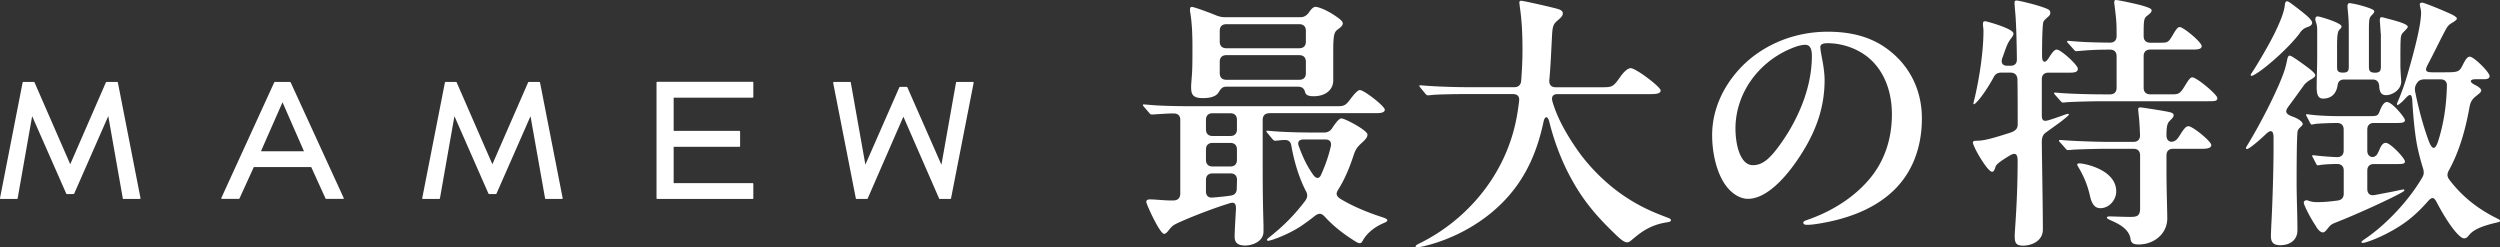 <svg xmlns="http://www.w3.org/2000/svg" viewBox="0 0 401.09 39.69"><rect x="0" y="0" width="401.09" height="39.69" fill="#333333" stroke="none"/><path d="M203.64 18.17c-.68 0-1.06.38-1.06 1.06v8.08c0 2.89.04 5.83.13 8.72v1.11c0 1.66-1.87 2.25-2.93 2.25-1.32 0-1.7-.55-1.7-1.45 0-.68.13-3.06.21-4.3v-.08c.04-1.15-.43-1.15-1.19-.89-3.32 1.02-7.74 2.85-8.64 3.36-.43.26-.6.47-.98.94-.3.38-.51.55-.72.55-.68 0-2.85-4.76-2.85-5.11s.25-.42.64-.42c.72 0 2.72.21 3.49.17h.3c.68-.04 1.02-.47 1.02-1.11V19.22c0-.68-.38-1.02-1.11-1.02-.6 0-1.32.04-2.72.13-.51.04-.64.04-.81.04-.13 0-.26-.13-.38-.3l-.81-.94c-.08-.08-.17-.17-.17-.25s.04-.13.13-.13l.55.04c2 .21 5.06.25 7.15.25h23.36c1.11 0 1.36-.13 2.17-1.23.51-.68 1.11-1.36 1.45-1.36.68 0 4 2.59 4 3.15s-.98.55-1.36.55h-17.14zM190.96 2.04c-.04-.17-.04-.38-.04-.55 0-.21.08-.38.3-.38.3 0 2.34.72 4 1.4.47.17.85.25 1.32.25h12.08c.55 0 .94-.21 1.32-.68.43-.64.77-.98 1.11-.98.42 0 1.62.43 2.93 1.28.72.47 1.45.98 1.45 1.36 0 .3-.21.55-.68.89-.64.47-.85.64-.85 3.62v4.64c0 1.49-1.19 2.55-3.15 2.55-.89 0-1.23-.21-1.36-.64-.08-.3-.26-.89-1.11-.89h-11.57c-.6 0-.85.34-1.19.89-.38.64-1.23.94-2.55.94-1.74 0-1.87-.72-1.87-1.87 0-.3.04-.68.13-1.91.08-1.11.08-2.68.08-4.47 0-2.08-.08-3.79-.34-5.45zm3.58 16.13c-.68 0-1.06.38-1.06 1.06v1.53c0 .68.38 1.06 1.06 1.06h2.85c.68 0 1.06-.38 1.06-1.06v-1.53c0-.68-.38-1.06-1.06-1.06h-2.85zm0 4.76c-.68 0-1.06.38-1.06 1.06v1.66c0 .68.38 1.06 1.06 1.06h2.85c.68 0 1.06-.38 1.06-1.06v-1.66c0-.68-.38-1.06-1.06-1.06h-2.85zm0 4.89c-.68 0-1.06.38-1.06 1.06v1.83c0 .68.38 1.06 1.11.98.98-.08 1.96-.17 2.81-.3.64-.08 1.02-.43 1.02-1.11l.04-1.4c0-.72-.38-1.06-1.06-1.06h-2.85zm13.91-20.08c.68 0 1.06-.38 1.06-1.06V4.94c0-.68-.38-1.06-1.06-1.06h-11.7c-.68 0-1.06.38-1.06 1.06v1.74c0 .68.38 1.06 1.06 1.06h11.7zm0 5.06c.68 0 1.06-.38 1.06-1.06V9.91c0-.68-.38-1.06-1.06-1.06h-11.7c-.68 0-1.06.38-1.06 1.06v1.83c0 .68.38 1.06 1.06 1.06h11.7zm14.12 22.55c0 .13-.04.21-.55.43-1.83.77-2.89 1.91-3.4 2.85-.17.3-.26.38-.47.38-.17 0-.34-.04-.94-.43-1.87-1.19-3.36-2.38-4.72-3.87-.51-.51-.89-.55-1.53-.08-.68.55-1.45 1.11-2.25 1.66-2.13 1.4-4.85 2.34-5.23 2.34-.17 0-.21-.08-.21-.13 0-.13.08-.21.51-.55 2.25-1.79 3.96-3.53 5.66-5.79.34-.51.38-.94.08-1.49-1.15-2.21-1.91-4.85-2.34-7.27-.08-.64-.47-.98-1.11-.94-.34 0-.68.04-.98.08l-.51.04c-.17 0-.21-.04-.42-.25l-.81-.98s-.17-.17-.17-.3c0-.08.08-.08.13-.08l.51.04c1.66.17 4.68.25 6.42.25h2.21c.55 0 .98-.21 1.32-.77.77-1.15 1.15-1.49 1.45-1.49.55 0 4.17 1.91 4.17 2.59 0 .38-.21.68-.85 1.28-.81.72-1.06 1.11-1.36 2-.72 2.21-1.53 4.04-2.47 5.53-.38.6-.43 1.02.38 1.53 2.13 1.28 4.51 2.21 6.59 2.89.81.26.89.38.89.51zm-9.91-12.97h-3.57c-.64 0-.98.38-.72 1.06.6 1.66 1.28 3.15 2.3 4.59.51.72 1.02.68 1.32-.08.64-1.45 1.15-2.85 1.53-4.51.13-.68-.21-1.06-.85-1.06zm14.47 17.14c0-.17.17-.25.68-.51 4.47-2.21 8.34-5.57 11.15-9.66 2.21-3.23 3.74-6.89 4.42-10.81.13-.72.26-1.62.34-2.34.08-.68-.21-1.11-1.02-1.11h-7.32c-1.28 0-4.98.04-5.83.17l-.43.04c-.17 0-.3-.08-.43-.25l-.77-.94c-.13-.17-.21-.25-.21-.34s.08-.08.17-.08h.08c2.42.21 5.57.3 7.62.3h7.36c.64 0 1.06-.34 1.11-1.02.13-1.7.21-3.36.21-4.93 0-2.34-.08-4.59-.42-6.89l-.08-.68c0-.3.08-.34.3-.34.38 0 4.25.89 5.27 1.15.81.21 1.4.34 1.4.89 0 .38-.38.72-.68.98-.85.72-.98.94-1.06 2.81-.13 2.3-.21 4.64-.43 6.93-.04.72.34 1.11 1.02 1.11h7.4c1.7 0 1.83-.04 3.02-1.74.51-.72 1.15-1.32 1.62-1.32.85 0 4.81 3.02 4.81 3.57 0 .59-.98.59-1.79.59h-14.76c-.77 0-1.02.47-.81 1.19.77 2.68 2.34 5.45 4.25 8.13 2.13 2.93 4.81 5.4 7.36 7.1 2.6 1.75 4.94 2.68 6.76 3.36.34.13.64.25.64.43 0 .25-.25.3-.77.38-2.85.47-4.34 1.83-5.62 2.89-.25.21-.43.3-.68.3-.34 0-.85-.34-1.57-1.02-3.53-3.36-5.79-6.04-8-10.42-1.15-2.3-2.17-5.06-2.85-7.78-.26-1.15-.77-1.11-.98 0-.89 4.13-2.42 8.04-5.28 11.44-3.91 4.68-9.53 7.44-14.21 8.47-.34.08-.64.13-.77.13s-.25-.04-.25-.17zm64.92-31.95c0 .3.08.81.25 1.7.21 1.06.43 2.42.43 3.57 0 3.96-1.11 7.4-3.06 10.76-2.43 4.17-5.96 8.3-9.23 8.3-1.4 0-2.81-.98-3.79-2.47-1.28-1.96-1.96-4.93-1.96-7.74 0-4.42 2.04-8.21 4.72-10.98 3.02-3.11 7.87-5.62 13.83-5.62 3.32 0 6.47.64 9.19 2.51 3.87 2.68 5.91 6.76 5.91 11.4 0 5.32-2 9.66-5.62 12.51-2.72 2.17-6.3 3.57-10.51 4.3-.72.13-1.66.26-2.17.26-.43 0-.72-.04-.72-.34s.38-.34 1.28-.68c3.74-1.4 6.93-3.53 9.23-6.21 2.42-2.81 3.7-6.38 3.7-10.51s-1.57-7.49-4.17-9.4c-1.74-1.28-4-2-6.17-2-.77 0-1.15.21-1.15.64zm-4.9.3c-5.36 2.34-8.72 7.4-8.72 12.76 0 2.38.68 5.87 2.81 5.87 1.4 0 2.55-.85 4.17-3.06 1.4-1.92 2.38-3.62 3.32-5.74 1.19-2.72 1.96-5.7 1.96-8.72 0-1.15-.3-1.79-1.06-1.79-.68 0-1.49.25-2.47.68zm36.08 30.03c0-.94.47-5.57.47-12.12 0-1.23-.47-1.32-1.36-.77-1.32.81-2.04 1.32-2.17 1.7-.17.55-.3.85-.55.85-.47 0-1.36-1.36-1.74-1.96-.77-1.19-1.36-2.47-1.36-2.72 0-.21.17-.3.6-.3 1.11 0 2.3-.3 5.36-1.28.94-.3 1.23-.72 1.23-1.32v-.21c0-2.04 0-4.55-.04-7.06-.04-.68-.43-1.06-1.11-1.06h-1.49c-.6 0-.98.25-1.23.77-.89 1.62-1.83 2.98-2.47 3.7-.34.38-.55.6-.68.6-.04 0-.08-.04-.08-.08s0-.09.08-.43c.77-3.06 1.53-7.74 1.53-11.23 0-.21 0-.26-.04-.55-.04-.38-.04-.42-.04-.64 0-.26.08-.38.38-.38.21 0 4.51 1.19 4.51 1.96 0 .17-.04.34-.3.68-.51.68-.68.94-1.36 2.93l-.13.34c-.26.77.04 1.23.81 1.23h.51c.68 0 1.06-.38 1.02-1.11-.04-3.32-.13-6.34-.3-7.83L323.2.5c0-.3.08-.42.34-.42s2.68.55 4.04 1.02c1.11.38 1.36.51 1.36.94 0 .21-.04.38-.34.64-.42.38-.68.6-.77.85-.13.38-.21 2.42-.21 5.28-.04 1.23.47 1.45 1.06.51.72-1.15.98-1.36 1.32-1.36.64 0 3.36 2.47 3.36 3.06 0 .64-.68.64-1.7.64h-3.02c-.68 0-1.06.38-1.06 1.06v5.79c0 .94.42.98 1.11.77 1.11-.34 1.92-.64 2.38-.81s.64-.21.72-.21.13.04.13.08c0 .13-.13.26-.77.77-.6.51-1.66 1.23-2.89 2.13-.47.34-.68.72-.68 1.62.04 3.66.17 10.59.17 13.95 0 2-2.04 2.6-3.15 2.6-1.23 0-1.36-.55-1.36-1.49zm7.28-21.78l-.72-.81c-.21-.25-.25-.3-.25-.38 0-.04.08-.08.17-.08l.51.04c1.66.17 5.4.25 7.19.25h1.11c.68 0 1.06-.38 1.06-1.06V9.02c0-.68-.38-1.06-1.06-1.06-2.55 0-4 .13-4.85.21l-.55.04c-.17 0-.26-.08-.51-.38l-.64-.72c-.17-.17-.34-.34-.34-.43s.08-.13.17-.13l.51.04c.94.08 1.7.13 2.59.17 1.19.04 2.77.08 3.62.08.68 0 1.06-.38 1.06-1.06 0-1.83 0-2.3-.3-4.68-.04-.34-.08-.55-.08-.72 0-.26.08-.38.26-.38.38 0 3.57.68 4.38.94.98.3 1.36.47 1.36.72 0 .21-.13.42-.64.81s-.64.51-.64 2.64v.68c0 .68.38 1.06 1.06 1.06h1.74c1.06 0 1.19-.08 1.87-1.23.55-.94.81-1.28 1.11-1.28.6 0 3.53 2.42 3.53 3.06 0 .55-.81.55-1.74.55h-6.51c-.68 0-1.06.38-1.06 1.06v5.06c0 .68.38 1.06 1.06 1.06h3.66c.85 0 1.15-.13 1.87-1.32.72-1.19.94-1.4 1.23-1.4.68 0 4 2.76 4 3.32 0 .51-.38.51-1.66.51h-16.89c-1.11 0-4.89.08-5.7.17-.38.04-.47.04-.55.04-.13 0-.21-.08-.43-.34zm11.31 22.21c-.25-1.57-1.83-2.38-2.98-2.89-.68-.3-.81-.38-.81-.55 0-.13.21-.17.43-.17.38 0 2.38.08 3.32.08 1.19 0 1.57-.21 1.57-1.45v-8.42c0-.68-.38-1.06-1.06-1.06h-4.3c-1.11 0-4.81.08-5.7.17-.38.04-.47.04-.55.04-.13 0-.21-.08-.51-.43l-.6-.68c-.08-.08-.3-.3-.3-.38s.08-.13.17-.13.26 0 .64.04c1.62.13 5.32.26 7.06.26h4.08c.68 0 1.06-.38 1.06-1.06-.04-.98-.08-1.96-.17-2.81l-.13-1.28c0-.3.09-.38.38-.38.21 0 3.19.47 4.08.64.94.17 1.23.3 1.23.6 0 .21-.08.38-.43.72-.47.47-.72.64-.72 2.51 0 .89.55 1.11 1.02 1.02.51-.13.77-.43 1.23-1.19.64-1.02.94-1.28 1.28-1.28.68 0 3.66 2.43 3.66 3.02 0 .51-.72.6-1.45.6h-4.68c-.68 0-1.06.38-1.06 1.06v2.42c0 2.81.13 6.68.13 7.66 0 2.51-2.13 4.21-4.59 4.21-.72 0-1.19-.13-1.32-.89zm-6.51-6.89c-.38-1.7-.98-3.15-1.87-4.64-.13-.21-.17-.3-.17-.38 0-.13.08-.21.34-.21.68 0 5.91.94 5.91 4.51 0 1.28-1.06 2.68-2.55 2.68-.72 0-1.32-.42-1.66-1.96zm34.51-18c-.13.13-1.19 1.66-2.68 3.66-.6.81-.38 1.15.38 1.49l.64.25c.68.3 1.28.72 1.28 1.06 0 .17-.21.34-.34.47-.38.38-.47.47-.51.94-.13 1.45-.13 6.89-.13 7.91 0 2.55.13 5.19.13 7.74 0 1.4-1.02 2.38-2.76 2.38-1.23 0-1.49-.64-1.49-1.45 0-.43.04-1.4.08-2.13.17-3.15.34-8.72.34-11.95v-1.7c0-1.32-.51-1.32-1.32-.51-.85.81-1.7 1.53-2.3 1.96-.43.3-.55.34-.68.34-.08 0-.13-.04-.13-.13s.04-.17.43-.81c1.53-2.55 3.06-5.45 4.3-8.12 1.23-2.68 1.62-3.87 1.87-5.19.13-.64.26-.72.43-.72.08 0 .3.08.68.34.81.51 2.25 1.57 2.77 2 .38.34.64.6.64.81s-.21.38-.64.64c-.47.25-.81.55-.98.72zm-.85-8.12c-1.83 2.42-5.23 5.36-6.81 6.38-.47.3-.77.47-.94.47-.08 0-.13-.04-.13-.13s.08-.21.34-.6c.47-.68 2.59-4.21 3.57-6.25s1.45-3.32 1.57-4.38c.04-.38.13-.6.34-.6.17 0 .38.13.72.38.47.34 2.21 1.66 2.72 2.17.3.3.6.64.6.89 0 .21-.13.47-.6.64-.6.21-.89.34-1.4 1.02zm2.68 31.1c-.77-1.11-1.57-2.64-1.87-3.36-.13-.3-.17-.47-.17-.55 0-.25.25-.38.42-.38.13 0 .26.04.38.09.47.17.89.21 1.36.21.98 0 1.96-.08 3.23-.25.68-.08 1.02-.47 1.02-1.11v-3.7c0-.68-.38-1.06-1.06-1.06-.98 0-2.3.08-2.77.17-.21.04-.3.04-.34.04-.13 0-.17-.08-.26-.25l-.51-.98c-.13-.21-.13-.26-.13-.3 0-.08.13-.08.17-.08h.13c1.15.17 3.4.3 3.7.3.68 0 1.06-.38 1.06-1.06v-3.36c0-.68-.38-1.06-1.06-1.06h-.08c-.81 0-3.06.08-3.53.17l-.43.09c-.08 0-.17-.04-.3-.3l-.51-.98c-.13-.21-.13-.26-.13-.3 0-.08.08-.08.13-.08h.13c1.19.21 3.57.3 4.76.3h5.19c1.19 0 1.32-.04 1.62-.81.3-.81.68-1.45 1.15-1.45.85 0 2.89 2.51 2.89 2.89 0 .43-.51.47-1.32.47h-3.66c-.68 0-1.06.38-1.06 1.06v3.36c0 .94.68 1.11 1.02 1.02.43-.13.6-.38.94-1.19.3-.68.55-1.06 1.02-1.06.72 0 3.06 2.47 3.06 2.98 0 .38-.34.42-1.28.42h-3.7c-.68 0-1.06.38-1.06 1.06v2.94c0 .72.42 1.11 1.15.98 1.53-.3 2.98-.55 3.91-.77.38-.08.64-.13.72-.13.17 0 .17.08.17.13 0 .08-.09.17-.47.38-1.66.94-6.89 3.36-10.46 4.76-.77.3-.94.43-1.36.98-.3.38-.55.64-.77.64-.34 0-.68-.3-1.06-.85zm10.29-31.06c0-.6-.13-1.83-.13-2.13s.08-.47.26-.47c.13 0 .3.04.6.13.72.21 3.62.85 3.62 1.4 0 .13-.13.3-.42.6-.38.38-.6.55-.68 1.06-.08.64-.08 1.79-.08 4.38 0 1.11.13 2.51.13 2.77 0 1.32-1.45 2.17-2.42 2.17-.81 0-1.06-.55-1.11-1.45-.04-.59-.3-1.06-1.06-1.06h-4.55c-.68 0-.98.34-1.06.89-.21 1.49-1.11 2.17-2.34 2.17-.89 0-1.02-.85-1.02-1.83 0-1.57.08-3.28.08-4.72V4.93c0-.68-.04-.85-.17-1.28-.13-.38-.13-.51-.13-.6 0-.25.13-.42.38-.42.3 0 3.83 1.02 3.83 1.62 0 .08-.04.21-.21.38-.34.34-.51.51-.51 2.85v3.19c0 .64.08.98.94.98s.94-.34.94-.98v-6c0-.94-.04-1.79-.13-2.68-.04-.51-.08-.77-.08-.98 0-.25.08-.51.34-.51.13 0 1.06.17 1.53.3.47.13 2.42.64 2.42.98 0 .17-.04.3-.34.6-.42.43-.51.51-.51 2.51v5.79c0 .64.13.98.98.98.81 0 .94-.34.94-.98V5.36zm16.13 9.19c0 .17-.25.43-.64.72-.77.6-1.06.98-1.23 1.91-.64 3.53-1.57 6.98-3.32 10.17-.3.55-.3.98.09 1.49 1.87 2.47 4.3 4.55 7.66 6.21.42.21.47.26.47.38s-.08.17-.47.26c-2.59.6-3.87 1.19-4.59 2.13-.25.34-.51.42-.68.42-.3 0-.55-.17-1.06-.68-.89-.89-2.21-2.89-3.36-5.1-.47-.89-.77-.89-1.45-.13-.89 1.02-1.96 2.08-3.06 2.94-2.89 2.25-6.72 3.7-7.36 3.7-.13 0-.21-.04-.21-.13s.13-.21.51-.47c3.32-2.21 7.06-6.13 9.23-9.87.3-.47.3-.89.17-1.4-.55-1.74-.98-3.53-1.19-5.02-.25-1.7-.42-3.62-.55-5.7-.04-1.4-.38-1.4-1.11-.6-.17.17-.42.47-.6.6-.42.38-.6.47-.68.47-.04 0-.08-.04-.08-.13s.04-.21.17-.51c.34-.77.98-2.42 1.45-4.04 1.7-5.83 2.25-8.68 2.25-10.17 0-.43-.21-1.06-.21-1.32 0-.17.21-.26.38-.26.34 0 4.3 1.62 5.02 2.04.43.26.55.38.55.51 0 .21-.34.43-.68.64-.42.25-.72.42-1.06 1.06-.72 1.28-1.91 3.79-2.93 5.7-.51.98-.34 1.23.77 1.23h1.91c2.25 0 2.38-.08 2.94-1.19.38-.77.72-1.32 1.11-1.32.68 0 3.19 2.51 3.19 3.11 0 .43-.43.51-.94.51h-1.28c-1.02 0-1.02.47-.17.89.51.25 1.06.6 1.06.94zm-10.6.13c.55 2.72 1.28 5.49 2.21 8 .55 1.4 1.02 1.4 1.49-.04.85-2.68 1.32-5.53 1.4-8.85.04-.68-.34-1.06-1.02-1.06H389c-.55 0-.98.17-1.23.6-.3.42-.38.81-.3 1.36zm-266.72-1.56h-15.31c-.06 0-.11.05-.11.11v18.59c0 .06.05.1.11.1h15.31c.06 0 .11-.05.11-.1v-2.33c0-.06-.05-.11-.11-.11h-12.67v-5.83h10.55c.06 0 .11-.05.11-.11v-2.33c0-.06-.05-.11-.11-.11h-10.55v-5.33h12.67c.06 0 .11-.05.11-.11v-2.32c0-.06-.05-.11-.11-.11zm-74.2.03H44.1s-.08.03-.1.06l-8.49 18.55s-.01.07 0 .1c.02.03.06.05.09.05h2.72s.08-.03.1-.06l2.3-5.05h9.21l2.3 5.05c.01.04.06.06.1.06h2.72s.07-.02.09-.05c.02-.03.03-.07 0-.1l-8.51-18.55s-.06-.06-.1-.06zm2.22 11.12h-6.9c.12-.29 3.27-7.44 3.46-7.86.18.43 3.32 7.58 3.44 7.86zM18.79 13.15h-1.7s-.08.03-.1.07c0 0-5.53 12.69-5.72 13.13-.19-.44-5.73-13.13-5.73-13.13-.02-.04-.06-.07-.1-.07h-1.7c-.06 0-.1.04-.11.09L0 31.79s0 .06.02.09c.02.02.05.04.08.04h2.62c.05 0 .1-.04.11-.09 0 0 2.23-12.68 2.33-13.19.2.46 5.47 12.43 5.47 12.43.01.04.06.06.1.06h1.07s.08-.02.1-.06c0 0 5.27-11.99 5.47-12.44.09.49 2.33 13.2 2.33 13.2.01.05.06.09.11.09h2.62s.06-.02.08-.04c.03-.03.03-.06.03-.09l-3.63-18.55a.117.117 0 00-.11-.09zm67.73 0h-1.7s-.08.03-.09.07c0 0-5.54 12.69-5.73 13.13-.2-.44-5.73-13.13-5.73-13.13a.096.096 0 00-.09-.07h-1.69c-.05 0-.1.04-.11.09l-3.64 18.55s0 .06.02.09c.02.02.05.04.09.04h2.62s.1-.04.11-.09c0 0 2.23-12.67 2.33-13.19.2.47 5.46 12.43 5.46 12.43.02.04.06.06.1.06h1.08s.09-.02.1-.06c0 0 5.27-11.97 5.46-12.43.09.5 2.34 13.19 2.34 13.19 0 .05.05.09.1.09h2.61s.07-.02.08-.04c.02-.03.03-.06.03-.09l-3.63-18.55a.117.117 0 00-.11-.09zm69.67.04s-.05-.04-.09-.04h-2.61c-.06 0-.1.04-.11.09l-2.34 13.19c-.2-.46-5.47-12.43-5.47-12.43-.01-.04-.05-.06-.1-.06h-1.07c-.05 0-.09.02-.11.06l-5.45 12.41c-.1-.53-2.34-13.17-2.34-13.17 0-.05-.05-.09-.1-.09h-2.62s-.06.02-.08.04c-.03.02-.03.06-.03.09l3.64 18.55s.05.09.11.09h1.69s.08-.03.1-.07c0 0 5.53-12.69 5.73-13.13.19.44 5.73 13.13 5.73 13.13.02.04.05.07.1.07h1.7c.06 0 .1-.04.11-.09l3.63-18.55s0-.07-.02-.09z" fill="#fff" stroke-width="0"/></svg>
